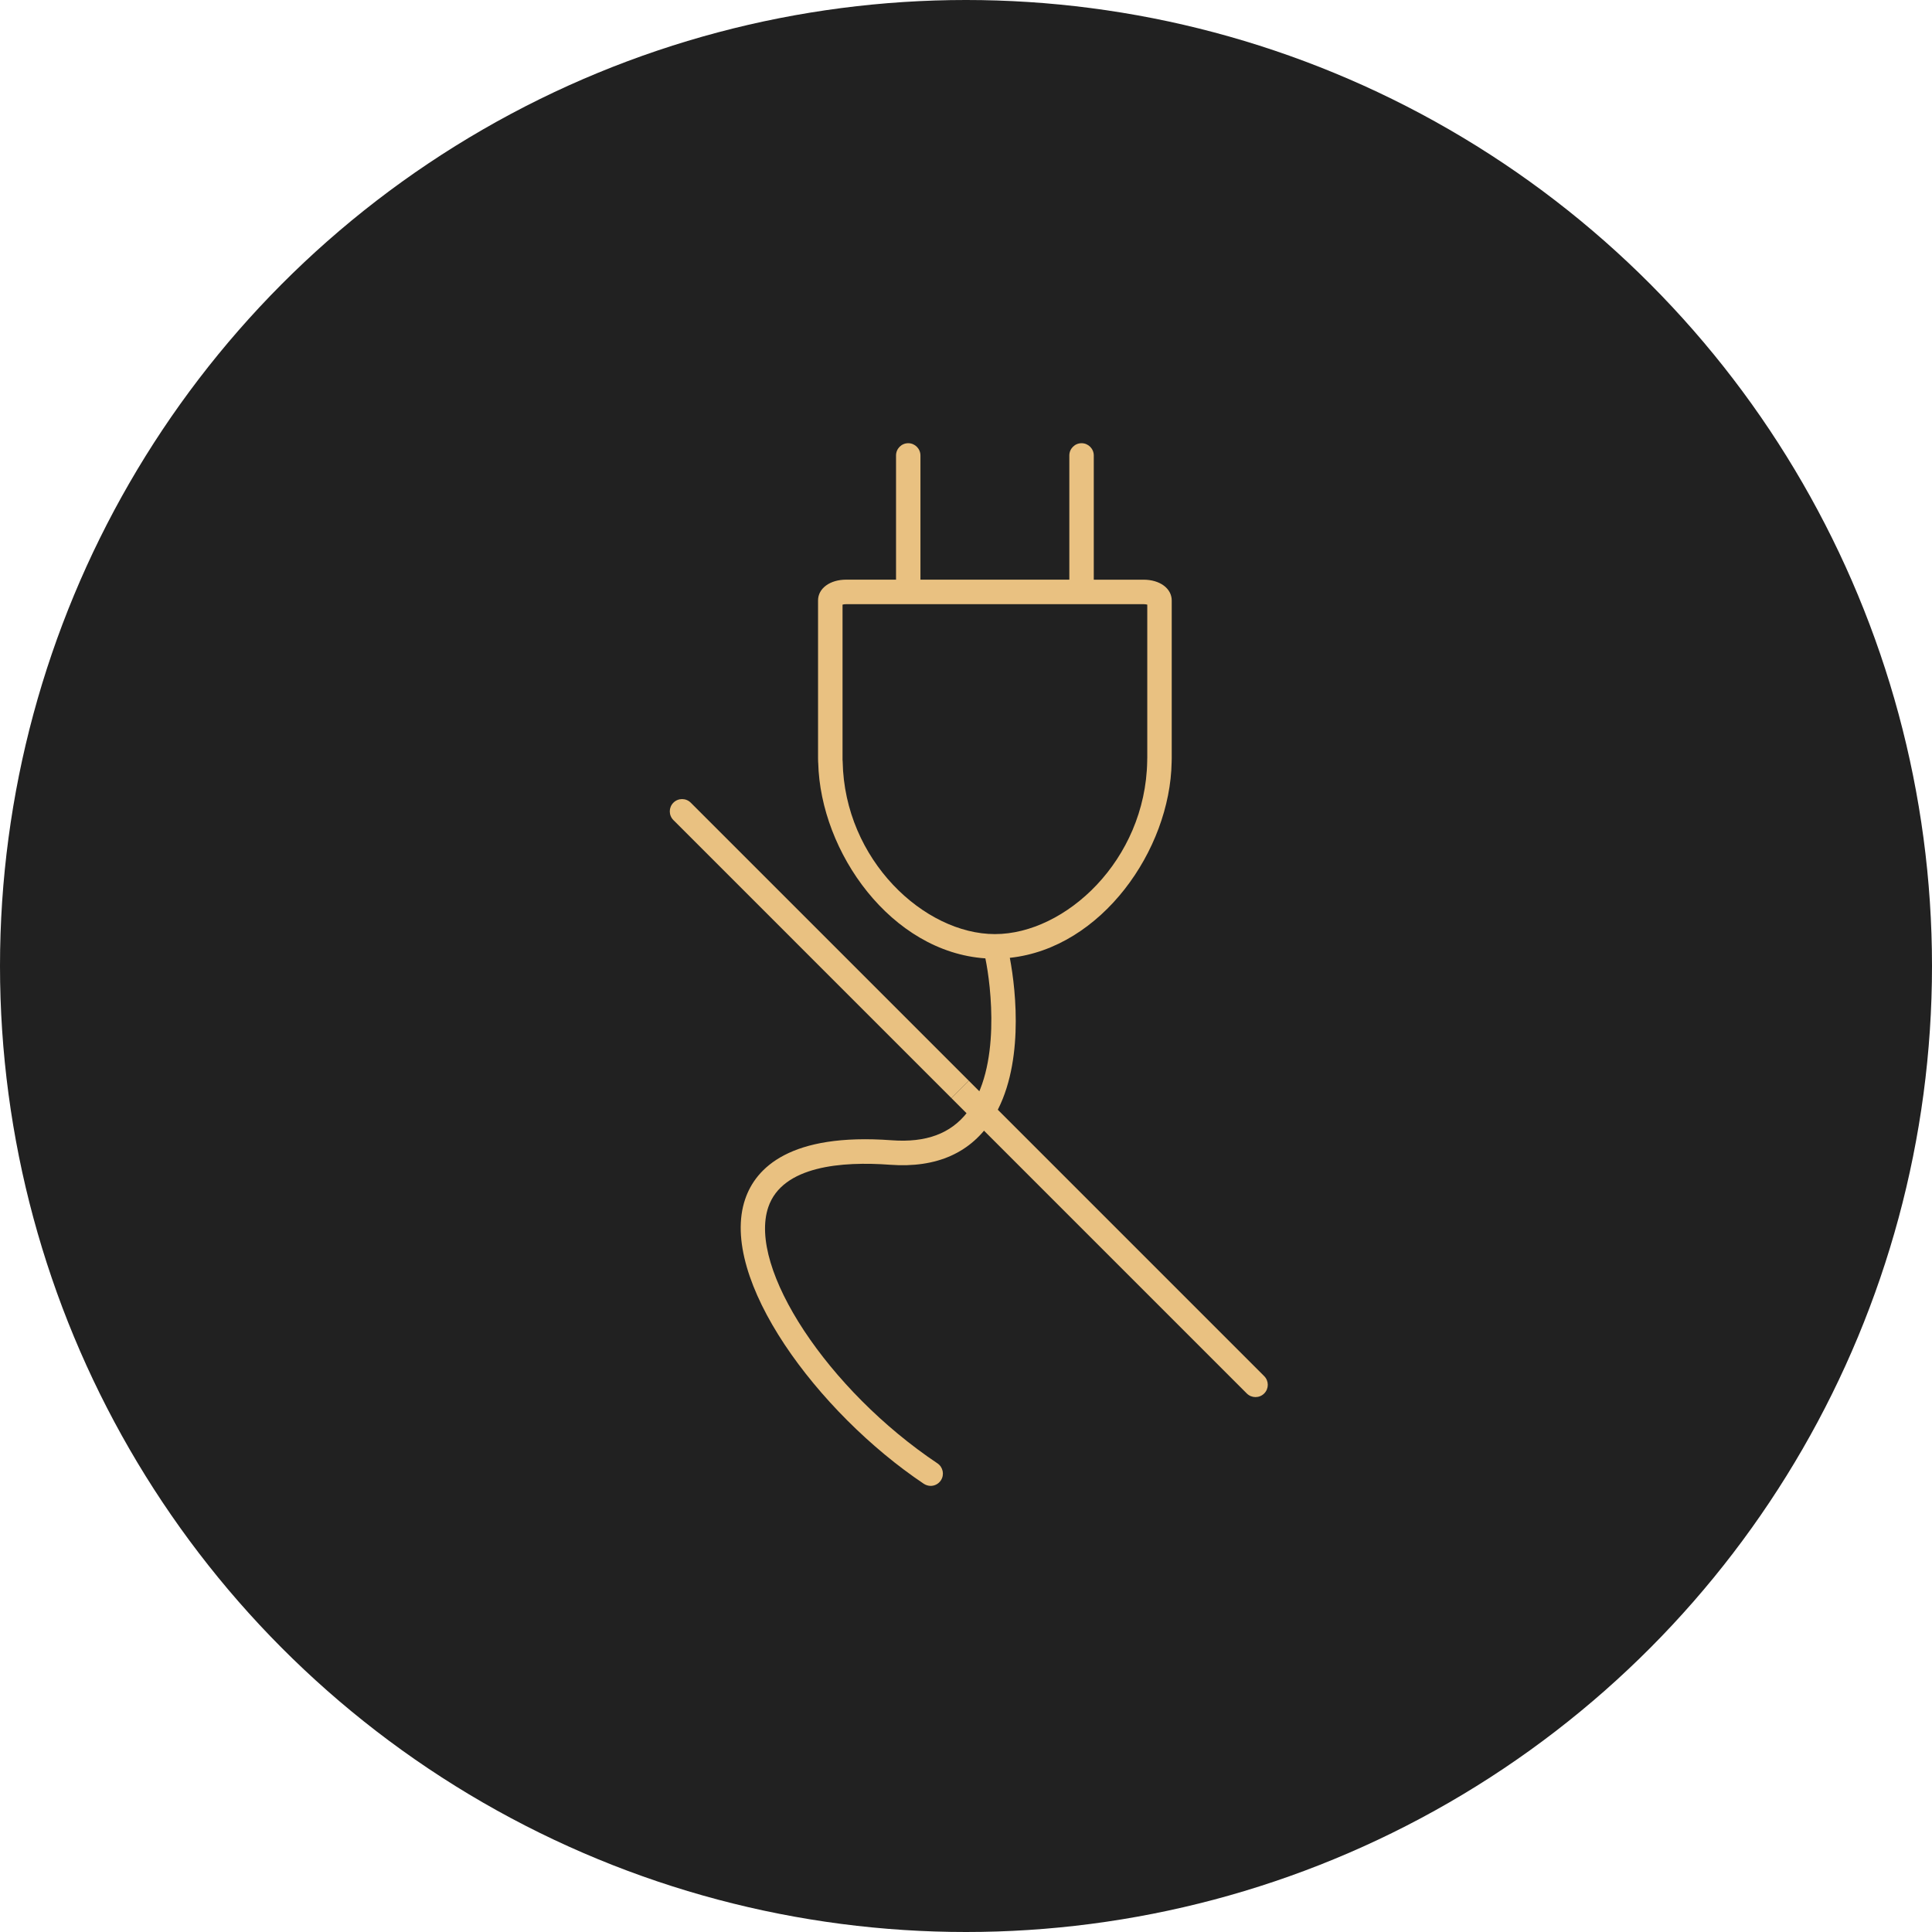 <?xml version="1.0" encoding="UTF-8"?> <!-- Generator: Adobe Illustrator 16.0.0, SVG Export Plug-In . SVG Version: 6.00 Build 0) --> <svg xmlns="http://www.w3.org/2000/svg" xmlns:xlink="http://www.w3.org/1999/xlink" x="0px" y="0px" width="595.28px" height="595.28px" viewBox="0 0 595.28 595.28" xml:space="preserve"> <g id="Слой_1"> <circle fill="#212121" cx="297.64" cy="297.64" r="297.64"></circle> <g transform="translate(0,-952.362)"> <path fill="#E9C181" d="M298.5,1285.349l-85.664-85.664c-1.478-1.479-3.874-1.48-5.354,0c-1.478,1.479-1.477,3.874,0,5.353 l85.664,85.666"></path> <path fill="#E9C181" d="M293.146,1290.703l91.015,91.015c1.481,1.478,3.88,1.478,5.355,0.003c1.479-1.481,1.479-3.875,0-5.354 l-91.017-91.018"></path> </g> </g> <g id="no" display="none"> </g> <g id="wires"> <path fill="#E9C181" d="M352.357,178.611h-15.346v-38.267c0-2.091-1.697-3.785-3.765-3.785c-2.083,0-3.769,1.693-3.769,3.785 v38.254h-45.874v-38.254c0-2.091-1.686-3.785-3.767-3.785s-3.754,1.693-3.754,3.785v38.254h-15.347 c-5.03,0-8.682,2.695-8.682,6.415v48.607c0,0.397,0,0.795,0.025,1.193c0,0.077,0.014,0.153,0.026,0.218 c0.676,27.633,22.548,58.293,51.504,60.256c1.712,8.236,4.941,33.867-5.566,47.426c-5.094,6.571-12.691,9.392-23.25,8.624 c-31.435-2.334-41.93,8.556-45.185,18.112c-8.338,24.402,22.331,65.838,55.055,87.746c0.65,0.411,1.379,0.628,2.094,0.628 c1.213,0,2.413-0.602,3.141-1.694c1.148-1.742,0.676-4.074-1.047-5.244c-33.708-22.538-58.54-60.18-52.118-78.974 c4.354-12.735,22.803-14.122,37.499-13.032c14.415,1.064,25.076-3.709,31.65-14.203c9.705-15.521,7.267-39.011,5.261-49.556 c28.28-3.002,49.402-33.237,49.858-60.294c0.016-0.384,0.027-0.795,0.027-1.194v-48.606 C361.029,181.305,357.376,178.611,352.357,178.611z M353.483,233.632c0,0.271,0,0.502-0.012,0.912 c-0.536,30.494-25.217,53.266-46.923,53.266c-21.681,0-46.361-22.759-46.909-53.174c0-0.18-0.013-0.334-0.039-0.514 c0-0.167,0-0.322,0-0.5v-47.325c0.281-0.077,0.678-0.141,1.149-0.141h91.623c0.444,0,0.829,0.063,1.122,0.141v47.336H353.483z"></path> </g> <g id="usability" display="none"> <path display="inline" fill="#E9C181" d="M176.287,300.471h57.542c1.967,14.764,15.528,25.138,30.291,23.171 c12.071-1.608,21.565-11.103,23.173-23.171h131.702c1.862,0,3.37-1.51,3.37-3.371c0-1.862-1.508-3.371-3.37-3.371H287.292 c-1.966-14.764-15.528-25.138-30.292-23.172c-12.069,1.607-21.565,11.103-23.172,23.172h-57.542c-1.861,0-3.371,1.509-3.371,3.371 C172.916,298.961,174.425,300.471,176.287,300.471z M260.56,276.874c11.171,0,20.227,9.055,20.227,20.226 c0,11.169-9.056,20.226-20.227,20.226c-11.17,0-20.226-9.057-20.226-20.226C240.334,285.929,249.39,276.874,260.56,276.874z"></path> <path display="inline" fill="#E9C181" d="M172.916,195.972c0,1.861,1.51,3.371,3.371,3.371h121.59 c1.965,14.764,15.528,25.137,30.291,23.171c12.07-1.607,21.565-11.103,23.173-23.171h67.654c1.862,0,3.37-1.509,3.37-3.371 c0-1.863-1.508-3.371-3.37-3.371H351.34c-1.967-14.764-15.527-25.138-30.293-23.172c-12.068,1.607-21.562,11.102-23.17,23.172 h-121.59C174.425,192.601,172.916,194.109,172.916,195.972z M324.607,175.746c11.171,0,20.227,9.055,20.227,20.226 c0,11.17-9.056,20.225-20.227,20.225c-11.17,0-20.226-9.055-20.226-20.225C304.382,184.801,313.438,175.746,324.607,175.746z"></path> <path display="inline" fill="#E9C181" d="M324.607,425.193c13.581-0.01,25.034-10.122,26.732-23.596h67.654 c1.862,0,3.37-1.51,3.37-3.371c0-1.863-1.508-3.37-3.37-3.37H351.34c-1.967-14.764-15.527-25.138-30.293-23.171 c-12.068,1.605-21.562,11.1-23.17,23.171h-121.59c-1.861,0-3.371,1.507-3.371,3.37c0,1.861,1.51,3.371,3.371,3.371h121.59 C299.574,415.071,311.027,425.184,324.607,425.193z M324.607,378.002c11.171,0,20.227,9.054,20.227,20.225 s-9.056,20.226-20.227,20.226c-11.17,0-20.226-9.055-20.226-20.226S313.438,378.002,324.607,378.002z"></path> </g> <g id="idea" display="none"> <path display="inline" fill="#E9C181" d="M297.206,146.141c-1.81,0.227-3.147,1.803-3.075,3.625v42.188 c-0.028,1.94,1.524,3.538,3.465,3.564c1.941,0.028,3.539-1.523,3.564-3.465c0-0.033,0-0.066,0-0.099v-42.188 c0.076-1.94-1.435-3.575-3.375-3.65C297.592,146.108,297.398,146.116,297.206,146.141z M198.769,177.781 c-1.934,0.188-3.348,1.908-3.16,3.84c0.083,0.839,0.461,1.62,1.072,2.203l28.125,28.125c1.365,1.395,3.603,1.419,4.999,0.054 c1.396-1.365,1.419-3.603,0.054-4.998l-28.125-28.125C200.977,178.064,199.876,177.656,198.769,177.781z M395.974,177.781 c-0.918,0.036-1.787,0.431-2.417,1.099l-28.125,28.125c-1.365,1.395-1.34,3.633,0.055,4.998c1.396,1.365,3.635,1.341,4.998-0.054 l0,0l28.126-28.125c1.399-1.348,1.44-3.573,0.093-4.971C397.993,178.115,396.995,177.723,395.974,177.781z M297.646,216.563 c-42.707,0-77.344,35.26-77.344,78.552c0,24.109,10.269,40.221,20.105,52.624c4.917,6.204,9.747,11.557,13.184,16.48 c3.435,4.926,5.37,9.322,5.383,13.841v37.574c0,4.186,0.957,7.966,3.406,10.878c1.738,2.067,4.294,3.225,7.141,3.844v8.131 c0,3.475,2.181,5.993,4.503,7.581c2.326,1.588,5.037,2.527,7.802,2.527h31.638c2.766,0,5.479-0.939,7.802-2.527 c2.324-1.588,4.505-4.106,4.505-7.581v-8.131c2.846-0.619,5.402-1.776,7.141-3.844c2.449-2.912,3.406-6.692,3.406-10.878v-37.574 c0.012-4.519,1.946-8.915,5.383-13.841c3.438-4.924,8.268-10.276,13.185-16.48c9.835-12.403,20.105-28.515,20.105-52.624 C374.991,251.823,340.353,216.563,297.646,216.563z M297.646,223.595c38.841,0,70.312,31.97,70.312,71.521 c0,22.153-9.084,36.27-18.566,48.229c-4.743,5.982-9.585,11.334-13.403,16.812c-3.823,5.475-6.685,11.236-6.703,17.795 c0,0.037,0,0.075,0,0.109v17.801h-63.281v-17.801c0.001-0.034,0.001-0.072,0-0.109c-0.019-6.559-2.881-12.32-6.702-17.795 c-3.821-5.479-8.66-10.83-13.403-16.812c-9.485-11.962-18.566-26.075-18.566-48.229 C227.334,255.564,258.804,223.595,297.646,223.595z M266.005,402.891h63.281v12.744c0,3.149-0.759,5.187-1.757,6.371 c-0.998,1.189-2.35,1.98-5.274,1.98c-1.942,0-3.515,1.573-3.515,3.515v10.986c0,0.188-0.381,0.967-1.539,1.758 c-1.156,0.79-2.848,1.318-3.736,1.318h-31.638c-0.889,0-2.579-0.528-3.737-1.318c-1.156-0.791-1.538-1.567-1.538-1.758v-10.986 c0-1.941-1.575-3.515-3.516-3.515c-2.923,0-4.275-0.791-5.273-1.98c-0.998-1.185-1.758-3.222-1.758-6.371V402.891z"></path> </g> <g id="changing" display="none"> <g display="inline"> <path fill="#E9C181" d="M243.68,198.269c-48.17,26.26-69.839,82.11-54.623,132.285c0.327,1.847,2.461,3.25,4.313,2.641 c1.852-0.604,2.905-2.923,2.102-4.65c-14.372-47.126,6.017-99.571,51.447-124.339c44.171-24.083,97.711-13.978,129.892,21.275 l-35.821,0.36c-1.763,0.017-3.374,1.569-3.374,3.323c-0.097,1.813,1.606,3.446,3.378,3.43l43.475-0.339 c1.759-0.017,3.267-1.505,3.365-3.323l2.494-43.22c0.241-2.559-3.399-4.49-5.488-2.816c-0.727,0.672-1.174,1.589-1.201,2.549 l-2.109,35.178C347.302,183.364,290.481,172.747,243.68,198.269L243.68,198.269z M208.794,362.741 c-0.105,0.062-0.16,0.221-0.262,0.271c-0.618,0.609-1.074,1.53-1.049,2.326l-2.596,43.279c-0.106,1.811,1.441,3.397,3.269,3.488 c1.711,0.143,3.483-1.359,3.593-3.172l1.937-35.226c34.222,37.246,90.938,47.917,137.843,22.339 c48.167-26.258,69.946-82.166,54.678-132.18c-0.537-1.734-2.49-2.82-4.243-2.283c-1.646,0.49-2.707,2.558-2.225,4.185 c14.366,47.131-6.068,99.737-51.393,124.454c-44.28,24.144-97.873,13.93-129.951-21.384l35.884-0.249 c1.864-0.078,3.421-1.735,3.417-3.489c-0.005-1.756-1.713-3.388-3.421-3.271l-43.474,0.343 C210.114,362.158,209.425,362.394,208.794,362.741L208.794,362.741z"></path> </g> </g> <g id="installation" display="none"> <g display="inline"> <g> <g> <path fill="#E9C181" d="M387.83,451.465c-3.343,0-6.602-0.627-9.684-1.862c-3.196-1.281-6.062-3.166-8.518-5.599L277.1,352.465 c-2.467-2.439-4.378-5.289-5.679-8.463c-1.256-3.066-1.893-6.305-1.891-9.625c0.001-3.315,0.641-6.55,1.898-9.606 c1.301-3.166,3.209-6.002,5.673-8.437l39.939-39.506c2.451-2.435,5.318-4.322,8.516-5.608c3.084-1.24,6.345-1.868,9.688-1.868 c3.345,0,6.604,0.629,9.688,1.868c3.2,1.286,6.066,3.173,8.524,5.61l92.522,91.517c2.464,2.438,4.372,5.282,5.673,8.45 c1.256,3.064,1.895,6.301,1.895,9.621c0.002,3.32-0.635,6.559-1.893,9.623c-1.3,3.173-3.209,6.021-5.675,8.463l-39.927,39.502 c-2.466,2.435-5.335,4.314-8.535,5.596C394.431,450.838,391.171,451.465,387.83,451.465z M335.244,275.132 c-5.346,0-10.367,2.06-14.134,5.801l-39.947,39.513c-3.771,3.723-5.85,8.67-5.854,13.933 c-0.002,5.272,2.077,10.238,5.855,13.977l92.532,91.541c3.769,3.733,8.788,5.789,14.134,5.789 c5.349,0,10.375-2.058,14.158-5.791l39.925-39.499c3.775-3.74,5.855-8.704,5.855-13.977c-0.002-5.271-2.081-10.229-5.855-13.965 l-92.524-91.518C345.614,277.193,340.591,275.132,335.244,275.132z"></path> </g> <g> <path fill="#E9C181" d="M386.479,420.539c-4.093,0-8.755-2.2-12.473-5.883l-67.258-66.55c-3.713-3.65-5.937-8.255-5.944-12.318 c-0.008-2.541,0.836-4.722,2.437-6.31c0.004-0.003,0.006-0.008,0.009-0.01l1.965-1.934c1.588-1.573,3.768-2.405,6.302-2.405 c4.091,0,8.739,2.193,12.437,5.866l67.264,66.55c3.721,3.685,5.938,8.311,5.938,12.369c0,2.526-0.845,4.698-2.439,6.281 l-1.931,1.93c-0.003,0-0.005,0.005-0.008,0.008C391.191,419.707,389.016,420.539,386.479,420.539z M307.309,333.583 c-0.483,0.482-0.728,1.221-0.724,2.19c0.003,2.515,1.622,5.664,4.219,8.217c0.003,0.002,0.005,0.005,0.008,0.005l67.261,66.555 c2.622,2.596,5.843,4.208,8.407,4.208c0.681,0,1.618-0.126,2.225-0.724l1.93-1.934c0.004-0.002,0.009-0.005,0.011-0.009 c0.485-0.48,0.731-1.214,0.731-2.177c0-2.513-1.619-5.678-4.227-8.26l-67.268-66.553c-2.604-2.586-5.807-4.191-8.365-4.191 c-0.684,0-1.626,0.128-2.236,0.734c-0.003,0.002-0.006,0.004-0.01,0.007L307.309,333.583z"></path> </g> <g> <path fill="#E9C181" d="M411.563,395.683c-4.092,0-8.738-2.191-12.431-5.861l-67.266-66.55c-3.73-3.696-5.958-8.32-5.955-12.369 c0-2.517,0.845-4.682,2.438-6.261l1.96-1.938c1.593-1.576,3.775-2.408,6.315-2.408c4.085,0,8.74,2.192,12.452,5.865 l67.262,66.553c3.72,3.675,5.94,8.291,5.938,12.343c0,2.528-0.845,4.703-2.447,6.283l-1.959,1.936 C416.288,394.848,414.104,395.683,411.563,395.683z M336.625,306.077c-0.687,0-1.635,0.129-2.248,0.738l-1.963,1.939 c-0.478,0.473-0.721,1.194-0.721,2.147c-0.002,2.502,1.624,5.668,4.241,8.263l67.268,66.552 c2.602,2.584,5.801,4.185,8.361,4.185c0.683,0,1.629-0.126,2.243-0.734l1.963-1.939c0.484-0.48,0.729-1.209,0.729-2.172 c0.002-2.505-1.617-5.659-4.223-8.231l-67.263-66.557C342.398,307.684,339.184,306.077,336.625,306.077z"></path> </g> <g> <path fill="#E9C181" d="M262.409,336.652L262.409,336.652c-0.836,0-1.612-0.316-2.192-0.889l-18.322-18.126 c-0.005-0.005-0.01-0.01-0.013-0.015c-0.583-0.584-0.901-1.368-0.899-2.213c0.003-1.048,0.481-2.095,1.647-3.62 c0.782-1.021,1.81-2.169,2.974-3.317l63.479-62.805c1.162-1.15,2.314-2.165,3.335-2.933c1.536-1.156,2.588-1.629,3.632-1.629 c0.845,0,1.627,0.321,2.209,0.902l18.321,18.093c0.024,0.025,0.049,0.051,0.075,0.076c0.438,0.468,1.364,1.776,0.448,3.794 c-0.221,0.491-0.553,1.038-1.014,1.67c-0.786,1.081-1.93,2.379-3.216,3.653l-63.476,62.802 c-0.005,0.005-0.011,0.009-0.016,0.014c-1.175,1.146-2.333,2.153-3.346,2.915C264.495,336.182,263.444,336.652,262.409,336.652z M247.454,315.007l15.365,15.2c0.639-0.497,1.499-1.233,2.522-2.229l63.466-62.79c0.989-0.98,1.723-1.815,2.223-2.441 l-15.391-15.199c-0.634,0.497-1.484,1.233-2.489,2.227l-63.483,62.809C248.692,313.545,247.958,314.377,247.454,315.007z"></path> </g> <g> <path fill="#E9C181" d="M269.513,291.775c-0.735,0-1.47-0.278-2.032-0.835l-98.603-97.563c-0.548-0.542-0.857-1.282-0.857-2.054 c0-0.771,0.309-1.512,0.857-2.055l19.724-19.511c1.126-1.114,2.94-1.114,4.065,0l98.601,97.555 c0.549,0.542,0.859,1.284,0.859,2.056c0,0.771-0.309,1.511-0.858,2.055l-19.723,19.519 C270.984,291.497,270.248,291.775,269.513,291.775z M175.021,191.322l94.493,93.498l15.613-15.453l-94.491-93.49 L175.021,191.322z"></path> </g> <g> <path fill="#E9C181" d="M164.758,200.305c-0.21,0-0.422-0.023-0.631-0.069c-0.959-0.215-1.745-0.903-2.084-1.827l-6.932-18.918 l-13.049-25.037c-0.585-1.125-0.371-2.499,0.531-3.39l7.39-7.312c0.888-0.877,2.236-1.086,3.346-0.52l25.312,12.917 l19.124,6.847c0.935,0.335,1.632,1.126,1.847,2.095c0.214,0.969-0.083,1.982-0.789,2.681l-32.033,31.694 C166.243,200.009,165.51,200.305,164.758,200.305z M148.173,153.673l12.149,23.311c0.058,0.111,0.107,0.225,0.151,0.343 l5.449,14.869l25.573-25.302l-14.978-5.362c-0.117-0.042-0.23-0.091-0.339-0.148l-23.616-12.052L148.173,153.673z"></path> </g> </g> </g> <g> <g display="inline"> <path fill="none" stroke="#E9C181" stroke-width="2" stroke-miterlimit="10" d="M323.331,390.146 c45.837,4.167,80.363,21.43,80.363,42.265c0,23.812-45.241,42.86-100.603,42.86s-100.603-19.645-100.603-42.86 c0-20.239,32.74-37.502,77.981-41.669"></path> <path fill="none" stroke="#E9C181" stroke-width="2" stroke-miterlimit="10" d="M403.694,232.993 c0-55.361-44.646-100.603-100.603-100.603s-100.603,44.646-100.603,100.603c0,19.644,5.953,38.098,15.478,53.575l0,0 l83.339,139.295l86.911-139.295l0,0C397.741,271.09,403.694,252.637,403.694,232.993z"></path> </g> <circle display="inline" fill="none" stroke="#E9C181" stroke-width="2" stroke-miterlimit="10" cx="304.878" cy="232.992" r="32.74"></circle> </g> </g> <g id="safety" display="none"> <path display="inline" fill="#E9C181" d="M387.819,266.538c-0.497-0.857-1.414-1.389-2.405-1.389h-84.385l28.59-142.96 c0.268-1.336-0.476-2.673-1.756-3.151c-1.28-0.486-2.714,0.037-3.392,1.225L207.446,325.068c-0.49,0.861-0.486,1.922,0.007,2.776 c0.498,0.857,1.414,1.388,2.409,1.388h84.374L265.65,472.193c-0.267,1.341,0.475,2.676,1.752,3.156 c0.319,0.118,0.65,0.177,0.976,0.177c0.977,0,1.908-0.516,2.417-1.403l117.036-204.809 C388.324,268.453,388.32,267.395,387.819,266.538z M274.474,456.462l25.892-129.468c0.163-0.82-0.053-1.666-0.579-2.312 c-0.526-0.646-1.318-1.017-2.153-1.017h-82.975L320.796,137.92l-25.891,129.467c-0.164,0.816,0.048,1.666,0.576,2.312 c0.527,0.646,1.317,1.017,2.153,1.017h82.982L274.474,456.462z"></path> </g> <g id="Слой_9" display="none"> <g transform="translate(0,-280.067)" display="inline"> <path fill="#E9C181" d="M200.058,457.429c-2.45-0.014-4.448,1.961-4.462,4.411c0,0.014,0,0.028,0,0.042v119.766 c-0.004,0.107-0.004,0.213,0,0.32c2.335,31.526,26.549,59.824,50.212,80.565c11.831,10.37,23.644,18.839,32.813,24.755 c4.586,2.96,8.496,5.298,11.491,6.915c1.497,0.808,2.745,1.431,3.803,1.897c0.53,0.234,1.002,0.421,1.499,0.588 c0.497,0.169,0.845,0.399,2.071,0.399c1.222,0,1.566-0.236,2.063-0.399c0.495-0.167,0.966-0.323,1.507-0.555 c1.085-0.463,2.406-1.096,3.96-1.897c3.109-1.607,7.18-3.93,11.949-6.88c9.54-5.901,21.775-14.359,33.931-24.729 c24.31-20.738,48.792-49.149,48.792-80.98V461.881c0.009-2.45-1.97-4.444-4.421-4.454c-0.01,0-0.021,0-0.032,0L200.058,457.429z M204.477,466.302h186.338v115.346c0,27.153-22.192,54.235-45.647,74.241c-11.726,10-23.645,18.249-32.847,23.941 c-4.603,2.845-8.562,5.046-11.404,6.516c-1.421,0.734-2.566,1.273-3.335,1.601c-0.035,0.017-0.035,0.02-0.068,0.035 c-0.731-0.323-1.846-0.869-3.207-1.604c-2.721-1.464-6.49-3.663-10.909-6.516c-8.838-5.7-20.297-13.954-31.73-23.976 c-22.867-20.042-45.167-47.271-47.188-74.569L204.477,466.302z M342.941,531.8c-1.307,0.064-2.517,0.702-3.31,1.741 l-46.115,58.679l-32.025-24.001c-1.901-1.547-4.694-1.262-6.242,0.638c-1.548,1.901-1.262,4.695,0.638,6.242 c0.097,0.079,0.197,0.154,0.301,0.224l35.464,26.627c1.934,1.444,4.667,1.078,6.152-0.823l48.801-62.118 c1.534-1.911,1.228-4.704-0.684-6.238C345.08,532.095,344.02,531.75,342.941,531.8L342.941,531.8z"></path> </g> </g> </svg> 